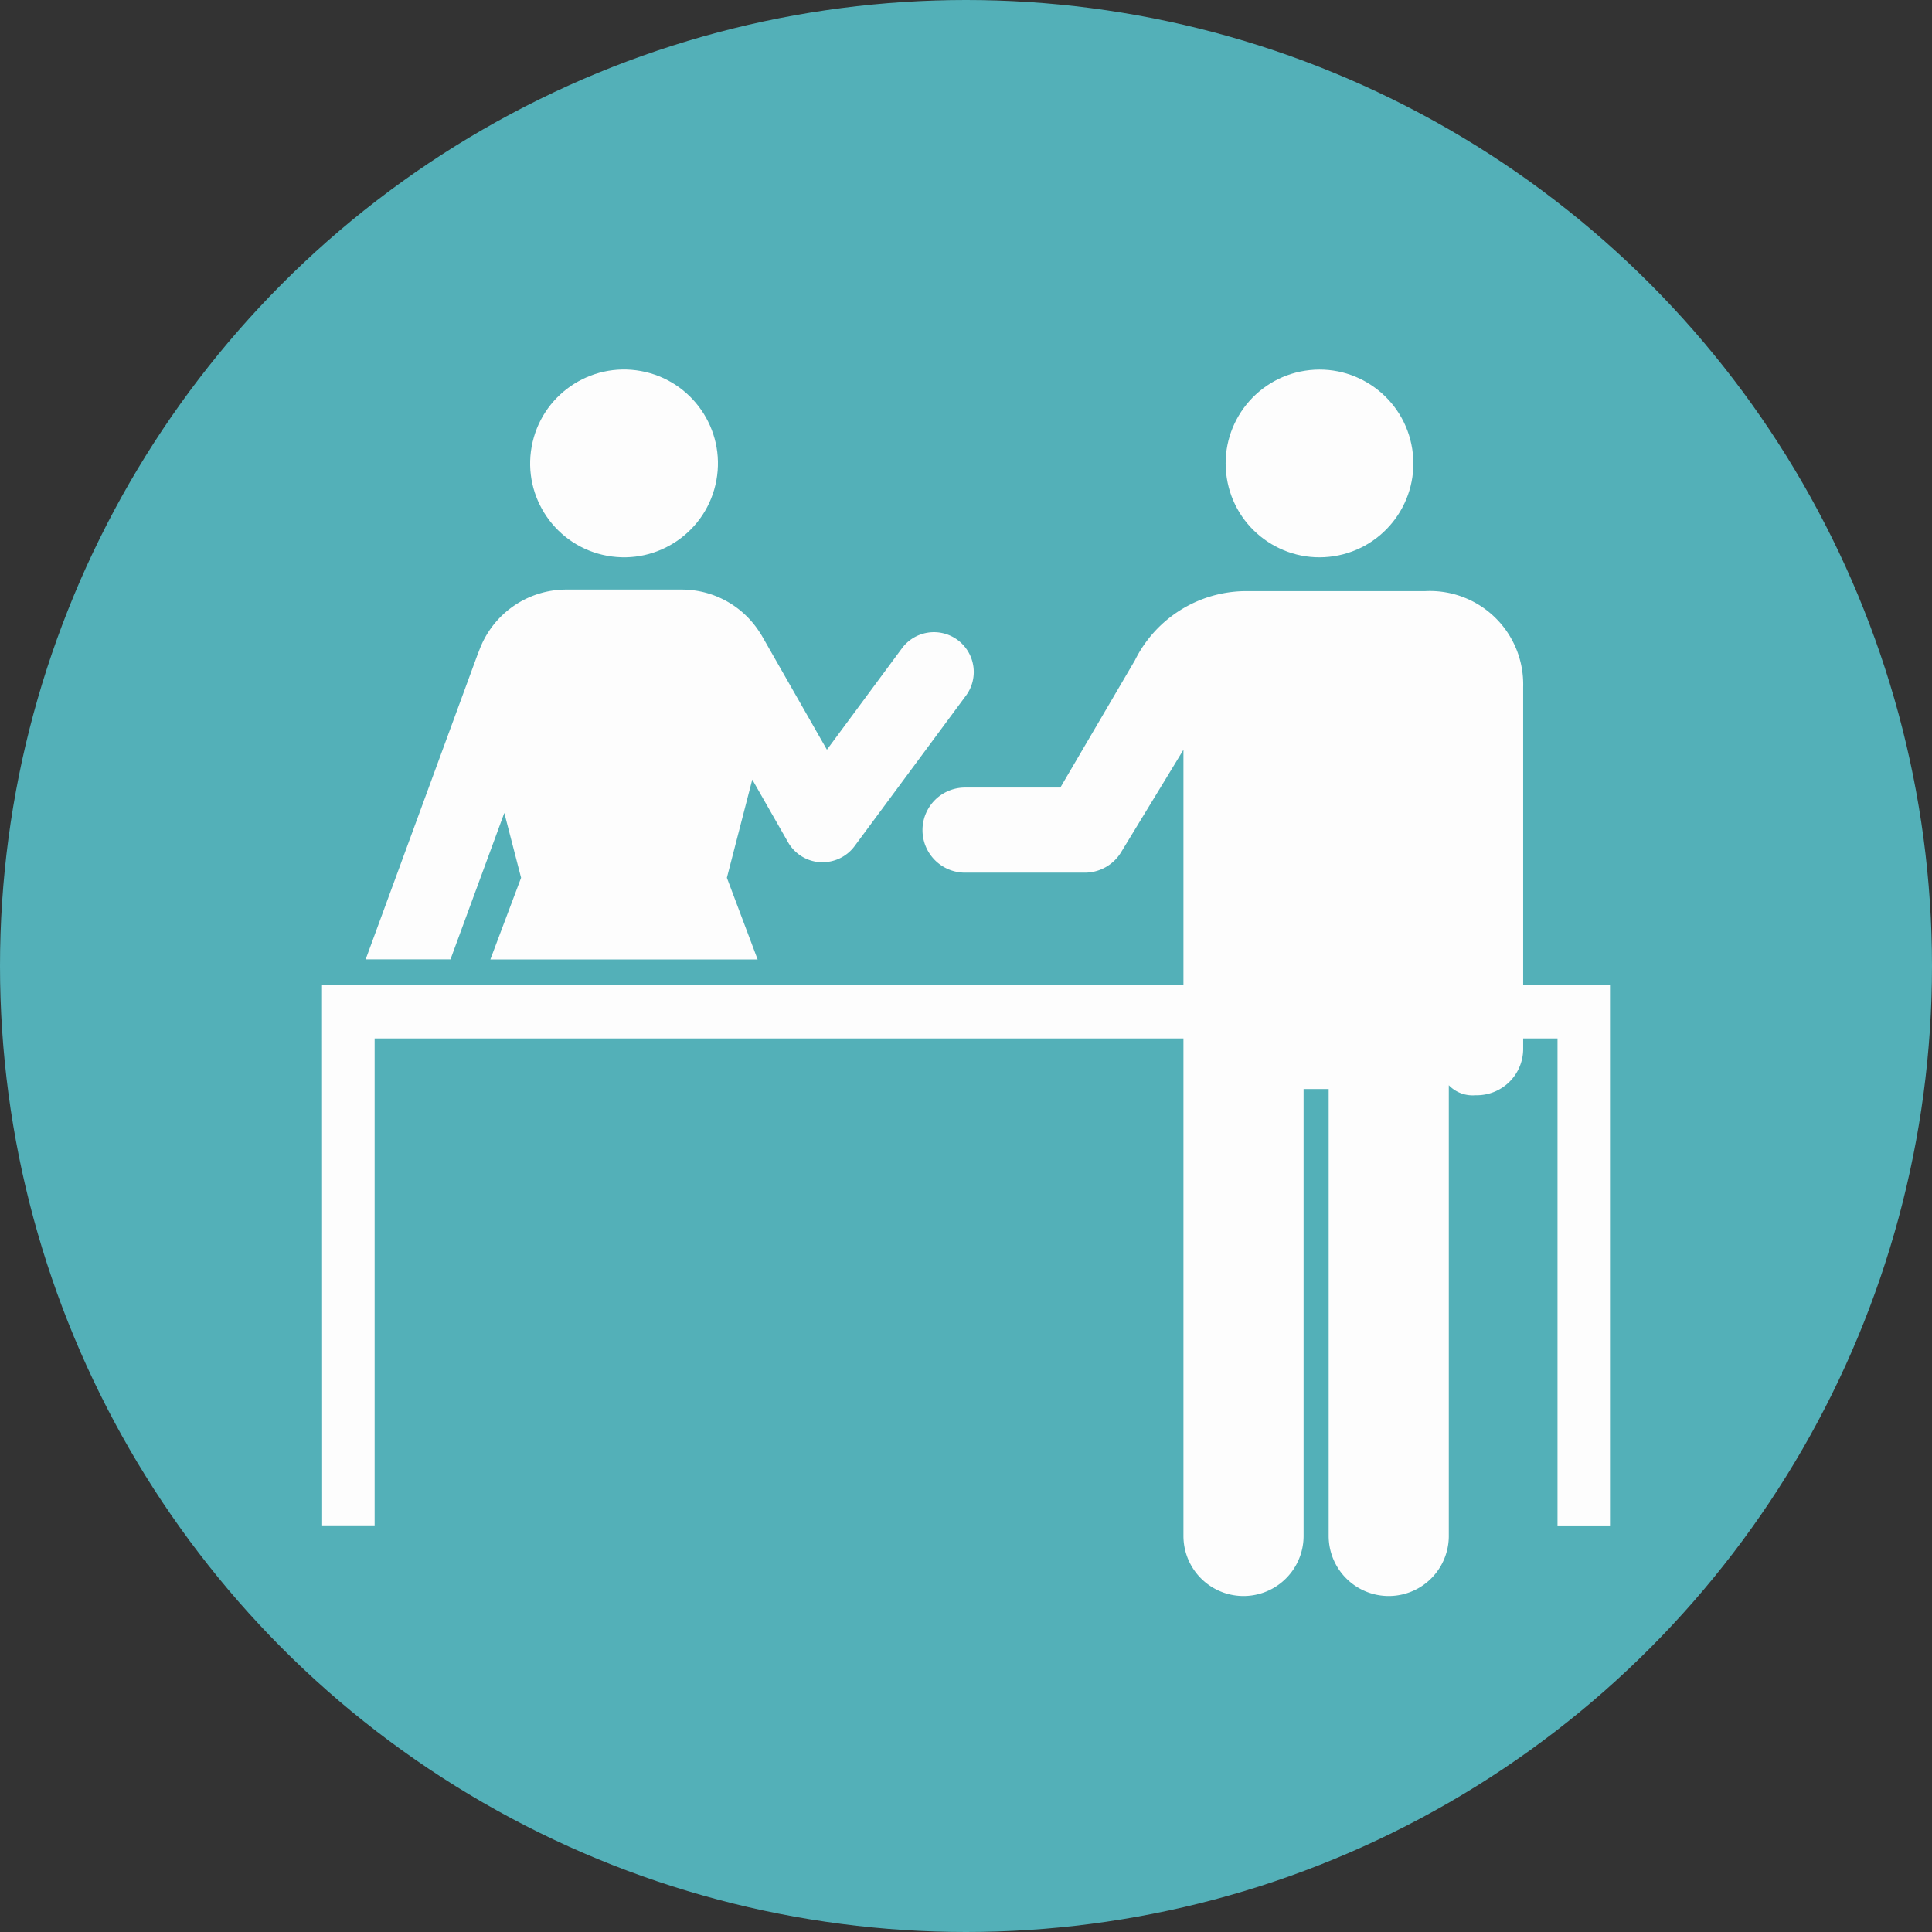 <svg xmlns="http://www.w3.org/2000/svg" width="120" height="120" viewBox="0 0 120 120">
  <rect x="0" y="0" width="120" height="120" fill="#333333" stroke="none"/>
  <g id="pict_service" transform="translate(-900 -1833)">
    <circle id="楕円形_35" data-name="楕円形 35" cx="60" cy="60" r="60" transform="translate(900 1833)" fill="#53b0b8"/>
    <g id="グループ_96" data-name="グループ 96" transform="translate(920 1855)">
      <circle id="楕円形_36" data-name="楕円形 36" cx="5.83" cy="5.83" r="5.83" transform="matrix(0.18, -0.984, 0.984, 0.18, 11.974, 11.47)" fill="#fdfdfd"/>
      <path id="パス_1178" data-name="パス 1178" d="M884.461,1822.073l1.042,4.028-1.909,5.073h16.6l-1.909-5.073,1.577-6.1,2.221,3.891a2.473,2.473,0,0,0,2,1.243q.074,0,.147,0a2.473,2.473,0,0,0,1.987-1l6.883-9.3a2.473,2.473,0,1,0-3.975-2.941l-4.627,6.253-4.048-7.091c-.016-.029-.036-.055-.053-.083s-.038-.058-.056-.088-.019-.031-.029-.045a5.74,5.74,0,0,0-4.843-2.64h-7.154a5.761,5.761,0,0,0-5.434,3.837c-.023.052-.047.1-.066.156l-6.966,18.976h5.268Z" transform="translate(-873.137 -1793.581)" fill="#fdfdfd"/>
      <path id="パス_1179" data-name="パス 1179" d="M869,1835.649h-5.393v-18.541a5.791,5.791,0,0,0-6.078-5.942H846.313a7.73,7.73,0,0,0-6.823,4.3l-4.63,7.9h-5.918a2.643,2.643,0,1,0,0,5.287h7.433a2.644,2.644,0,0,0,2.281-1.307l3.85-6.326v14.624H789l.009,33.549h3.26V1838.95h50.237v30.9a3.731,3.731,0,0,0,7.462,0v-27.76h1.558v27.76a3.731,3.731,0,0,0,7.462,0v-27.994a2.05,2.05,0,0,0,1.66.621,2.882,2.882,0,0,0,2.959-2.827v-.7h2.133V1869.2H869Z" transform="translate(-789 -1796.45)" fill="#fdfdfd"/>
      <circle id="楕円形_37" data-name="楕円形 37" cx="5.83" cy="5.83" r="5.83" transform="matrix(0.988, -0.154, 0.154, 0.988, 55.299, 1.923)" fill="#fdfdfd"/>
    </g>
  </g>
</svg>
